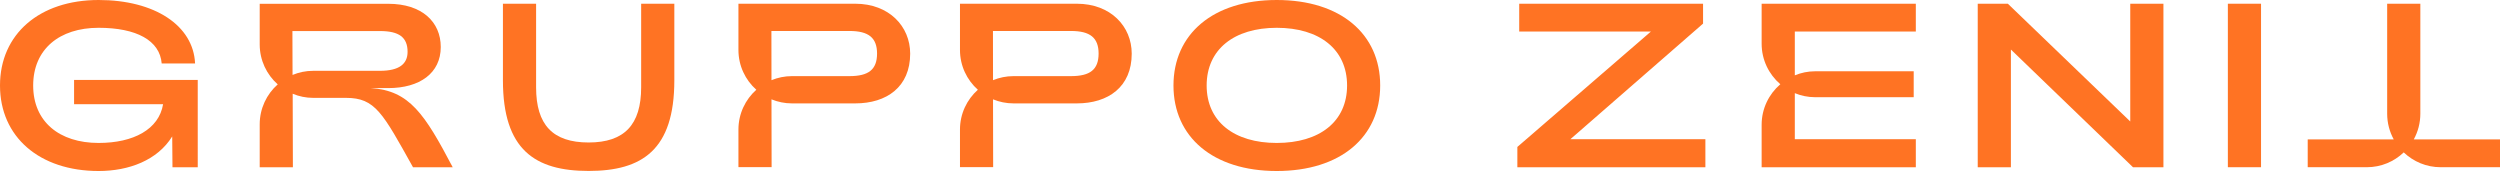 <?xml version="1.0" encoding="utf-8"?>
<!-- Generator: Adobe Illustrator 24.3.0, SVG Export Plug-In . SVG Version: 6.00 Build 0)  -->
<svg version="1.1" id="Layer_1" xmlns="http://www.w3.org/2000/svg" xmlns:xlink="http://www.w3.org/1999/xlink" x="0px" y="0px"
	 viewBox="0 0 376 25.72" style="enable-background:new 0 0 376 25.72;" xml:space="preserve">
<style type="text/css">
	.st0{fill:#FF7323;}
</style>
<g>
	<path class="st0" d="M11.14,15.67h13.39c-0.63,3.79-4.46,5.83-9.7,5.83c-5.9,0-9.84-3.2-9.84-8.64c0-5.45,3.94-8.68,9.84-8.68
		c5.69,0,9.21,1.9,9.49,5.37h5.02C29.09,3.83,23.26,0,14.83,0C5.94,0,0,5.13,0,12.86c0,7.73,5.94,12.86,14.83,12.86
		c4.57,0,8.85-1.62,11.07-5.2l0.04,4.64h3.8V12.02H11.14V15.67z"/>
	<path class="st0" d="M96.43,13.14c0,5.62-2.53,8.29-7.9,8.29c-5.41,0-7.9-2.67-7.9-8.29V0.56h-4.99v11.52
		c0,10.47,4.85,13.63,12.89,13.63s12.89-3.16,12.89-13.63V0.56h-4.99V13.14z"/>
	<path class="st0" d="M192.02,0c-9.59,0-15.53,5.13-15.53,12.86c0,7.73,5.94,12.86,15.53,12.86c9.63,0,15.56-5.13,15.56-12.86
		C207.59,5.13,201.65,0,192.02,0z M192.02,21.5c-6.39,0-10.54-3.2-10.54-8.64c0-5.45,4.15-8.68,10.54-8.68
		c6.43,0,10.58,3.23,10.58,8.68C202.6,18.3,198.45,21.5,192.02,21.5z"/>
	<polygon class="st0" points="256.14,3.55 256.14,0.56 228.49,0.56 228.49,4.74 248.3,4.74 228.21,22.1 228.21,25.16 256.49,25.16 
		256.49,20.94 236.18,20.94 	"/>
	<polygon class="st0" points="320.39,18.27 301.98,0.56 297.45,0.56 297.45,25.16 302.44,25.16 302.44,7.45 320.81,25.16 
		325.38,25.16 325.38,0.56 320.39,0.56 	"/>
	<rect x="335.07" y="0.56" class="st0" width="4.99" height="24.59"/>
	<path class="st0" d="M363.03,20.97c0.63-1.15,0.99-2.47,0.99-3.87V0.56h-4.99v16.54c0,1.4,0.36,2.72,0.99,3.87h-12.94v4.18h8.89
		c2.16,0,4.11-0.85,5.55-2.23c1.45,1.38,3.4,2.23,5.55,2.23H376v-4.18H363.03z"/>
	<path class="st0" d="M264.95,6.57c0,2.44,1.09,4.62,2.81,6.1c-1.72,1.48-2.81,3.66-2.81,6.1v6.39h23.19v-4.22h-18.2v-6.93
		c0.94,0.39,1.98,0.61,3.06,0.61h14.82v-3.9H273c-1.08,0-2.12,0.22-3.06,0.61V4.74h18.2V0.56h-23.19V6.57z"/>
	<path class="st0" d="M161.95,0.56h-17.57v6.95c0,2.38,1.04,4.52,2.69,5.99c-1.65,1.47-2.69,3.61-2.69,5.99v5.65h4.99l-0.02-10.2
		c0.95,0.39,1.99,0.61,3.08,0.61h9.52c4.74,0,8.26-2.49,8.26-7.48C170.21,3.97,167.05,0.56,161.95,0.56z M161.07,11.45h-8.64
		c-1.09,0-2.13,0.22-3.08,0.61l-0.01-7.4h11.74c2.88,0,4.15,1.02,4.15,3.41C165.22,10.47,163.95,11.45,161.07,11.45z"/>
	<path class="st0" d="M128.63,0.56h-17.57v6.95c0,2.38,1.04,4.52,2.69,5.99c-1.65,1.47-2.69,3.61-2.69,5.99v5.65h4.99l-0.02-10.2
		c0.95,0.39,1.99,0.61,3.08,0.61h9.52c4.74,0,8.26-2.49,8.26-7.48C136.89,3.97,133.72,0.56,128.63,0.56z M127.75,11.45h-8.64
		c-1.09,0-2.13,0.22-3.08,0.61l-0.01-7.4h11.74c2.88,0,4.15,1.02,4.15,3.41C131.9,10.47,130.63,11.45,127.75,11.45z"/>
	<path class="st0" d="M55.79,13.25h2.6c4.74,0,7.9-2.25,7.9-6.18c0-3.76-2.81-6.5-7.9-6.5H39.06v6.11c0,2.39,1.05,4.54,2.71,6.01
		c-1.66,1.47-2.71,3.62-2.71,6.01v6.46h4.99L44.02,14.1c0.95,0.4,2,0.62,3.1,0.62h4.92c4.39,0,5.51,2.25,10.08,10.44h5.97
		C63.87,17.14,61.59,13.63,55.79,13.25z M47.11,10.65c-1.1,0-2.15,0.22-3.11,0.62l-0.02-6.6h13.17c2.88,0,4.15,0.95,4.15,3.13
		c0,1.79-1.23,2.85-4.15,2.85H47.11z"/>
</g>
</svg>
